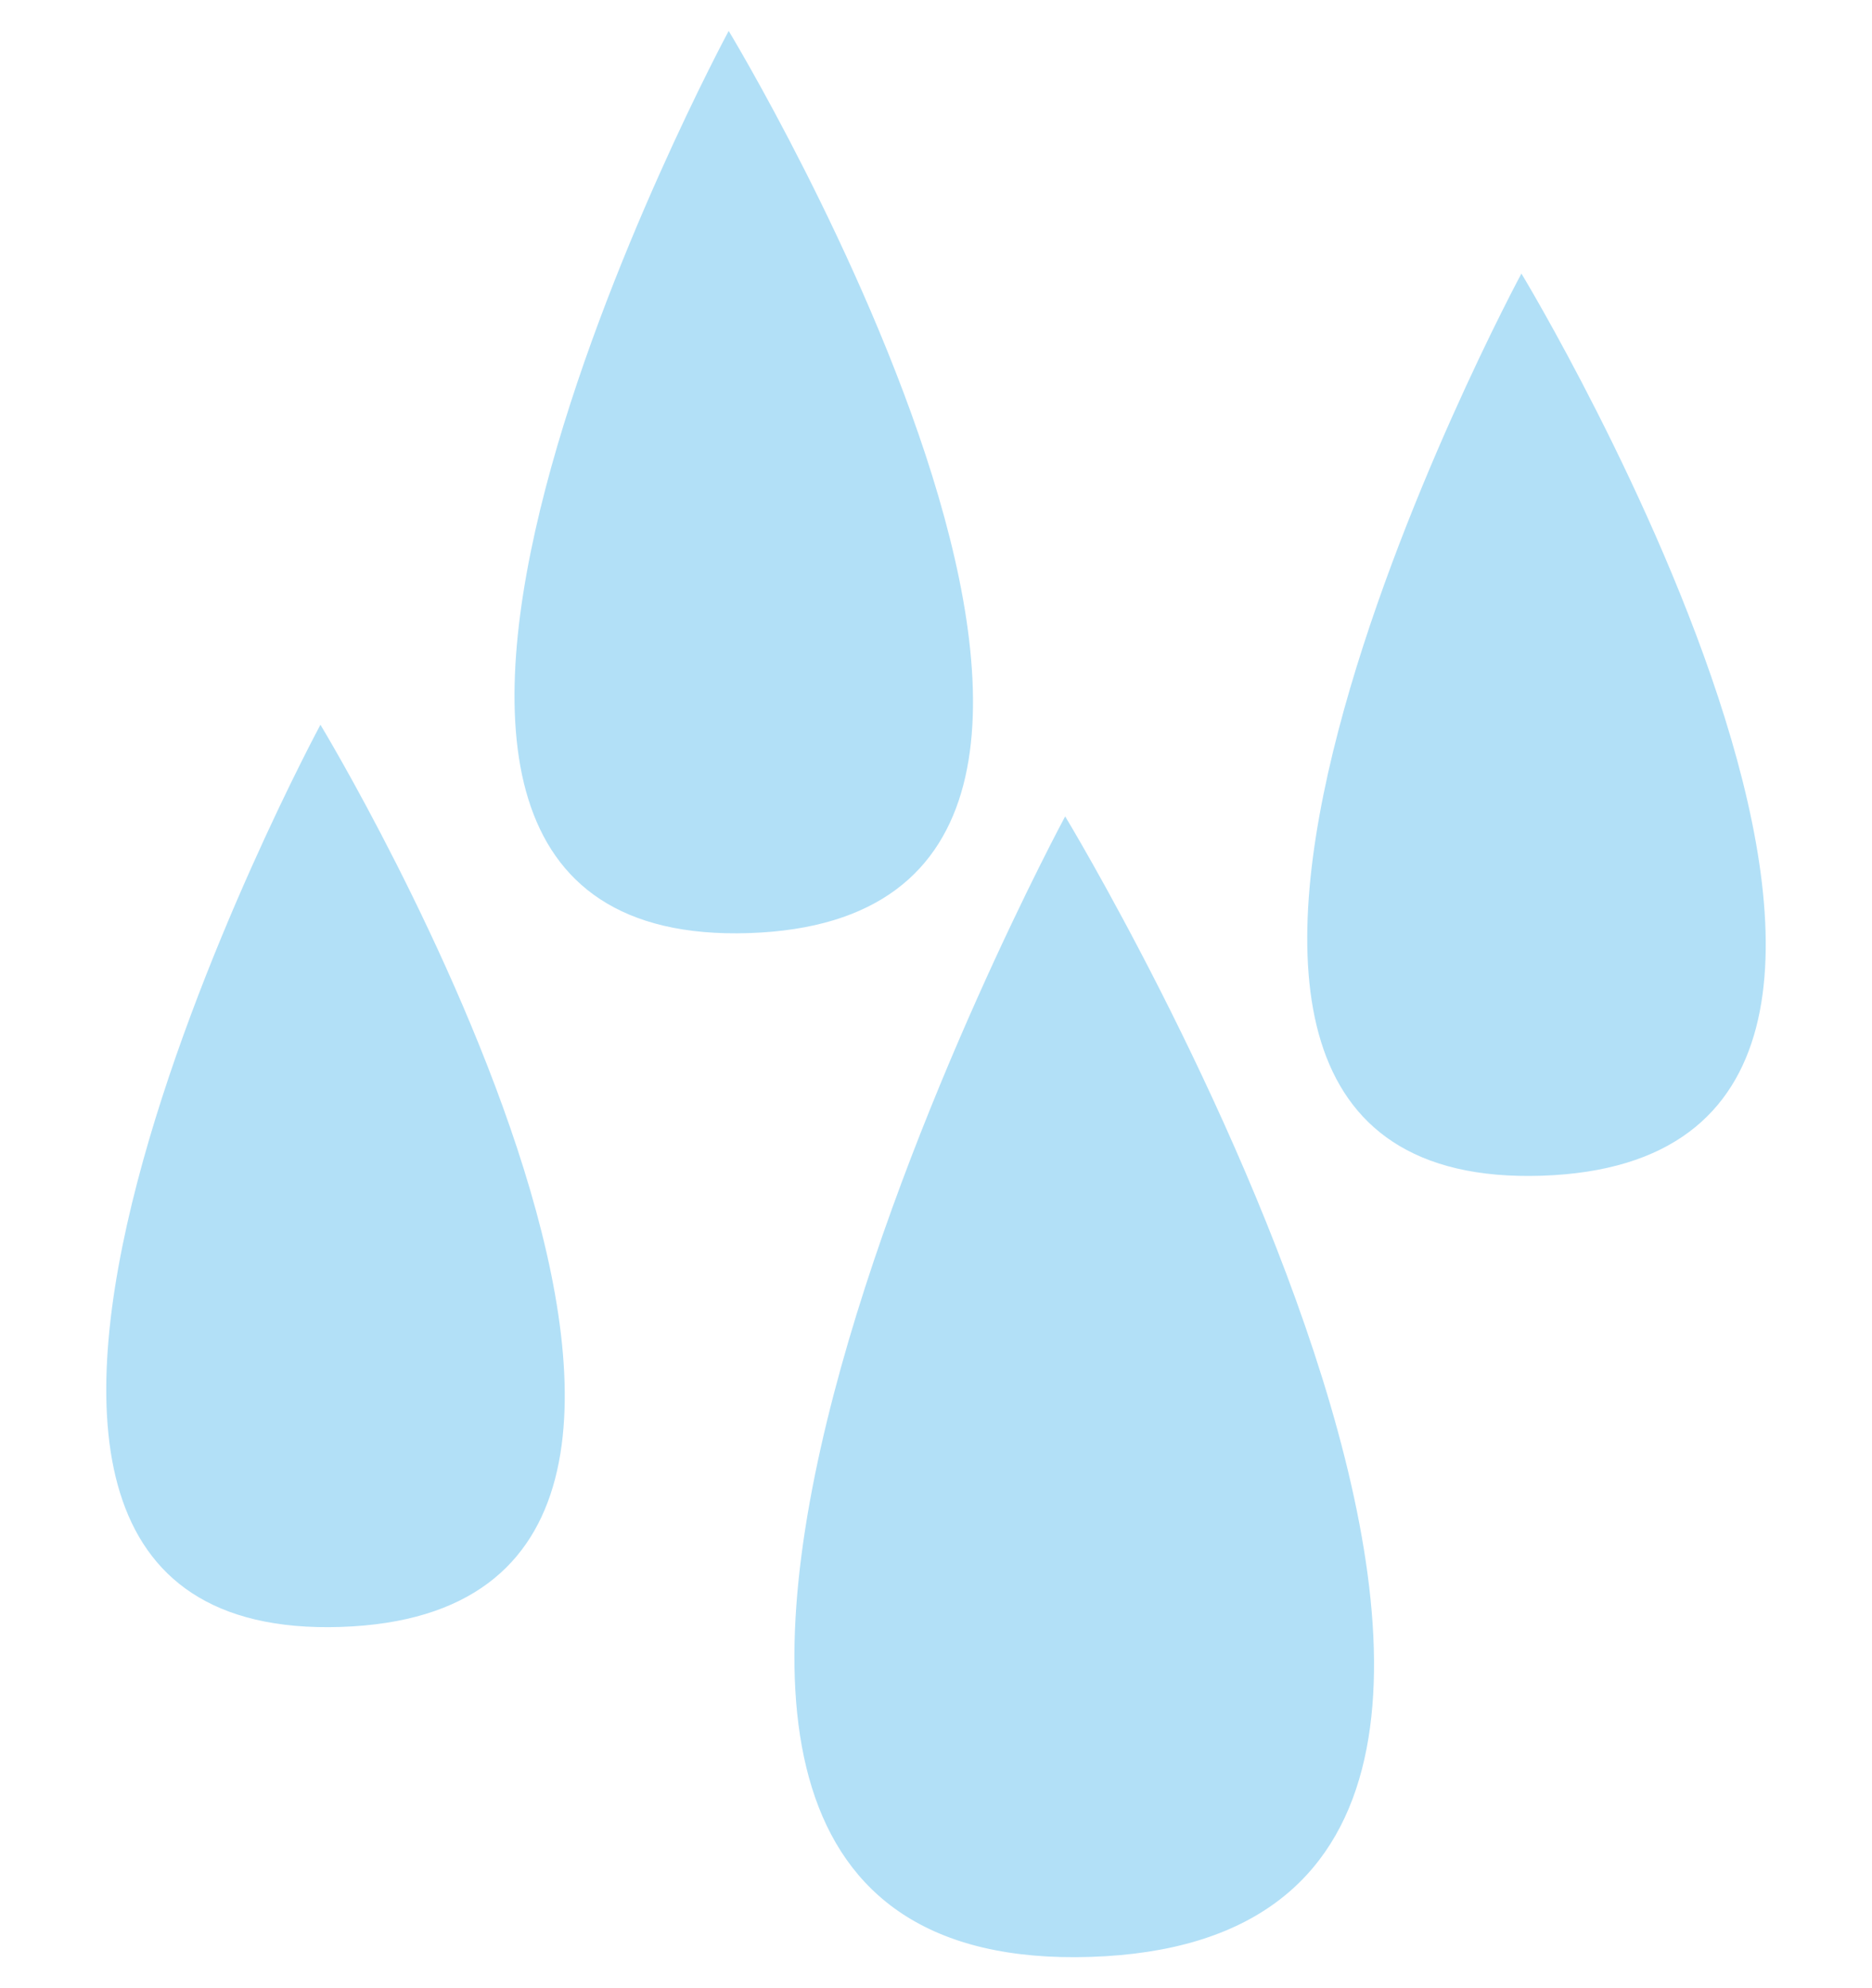 <svg id="Group_528" data-name="Group 528" xmlns="http://www.w3.org/2000/svg" xmlns:xlink="http://www.w3.org/1999/xlink" width="196" height="208.163" viewBox="0 0 196 208.163">
  <defs>
    <clipPath id="clip-path">
      <rect id="Rectangle_187" data-name="Rectangle 187" width="196" height="208.163" fill="none"/>
    </clipPath>
  </defs>
  <g id="Group_527" data-name="Group 527" clip-path="url(#clip-path)">
    <path id="Path_3629" data-name="Path 3629" d="M131.015,33.452s70.931,117.17,2.694,119.415-2.694-119.415-2.694-119.415" transform="translate(-19.491 52.028)" fill="#b2e0f7"/>
    <path id="Path_3630" data-name="Path 3630" d="M298.425,0s56.109,92.686,2.131,94.462S298.425,0,298.425,0" transform="translate(-139.131 28.642)" fill="#b2e0f7"/>
    <path id="Path_3632" data-name="Path 3632" d="M298.425,0s56.109,92.686,2.131,94.462S298.425,0,298.425,0" transform="translate(-222.131 3.237)" fill="#b2e0f7"/>
    <path id="Path_3631" data-name="Path 3631" d="M22.425,80s56.109,92.686,2.131,94.462S22.425,80,22.425,80" transform="translate(11.125 -4.115)" fill="#b2e0f7"/>
  </g>
</svg>
